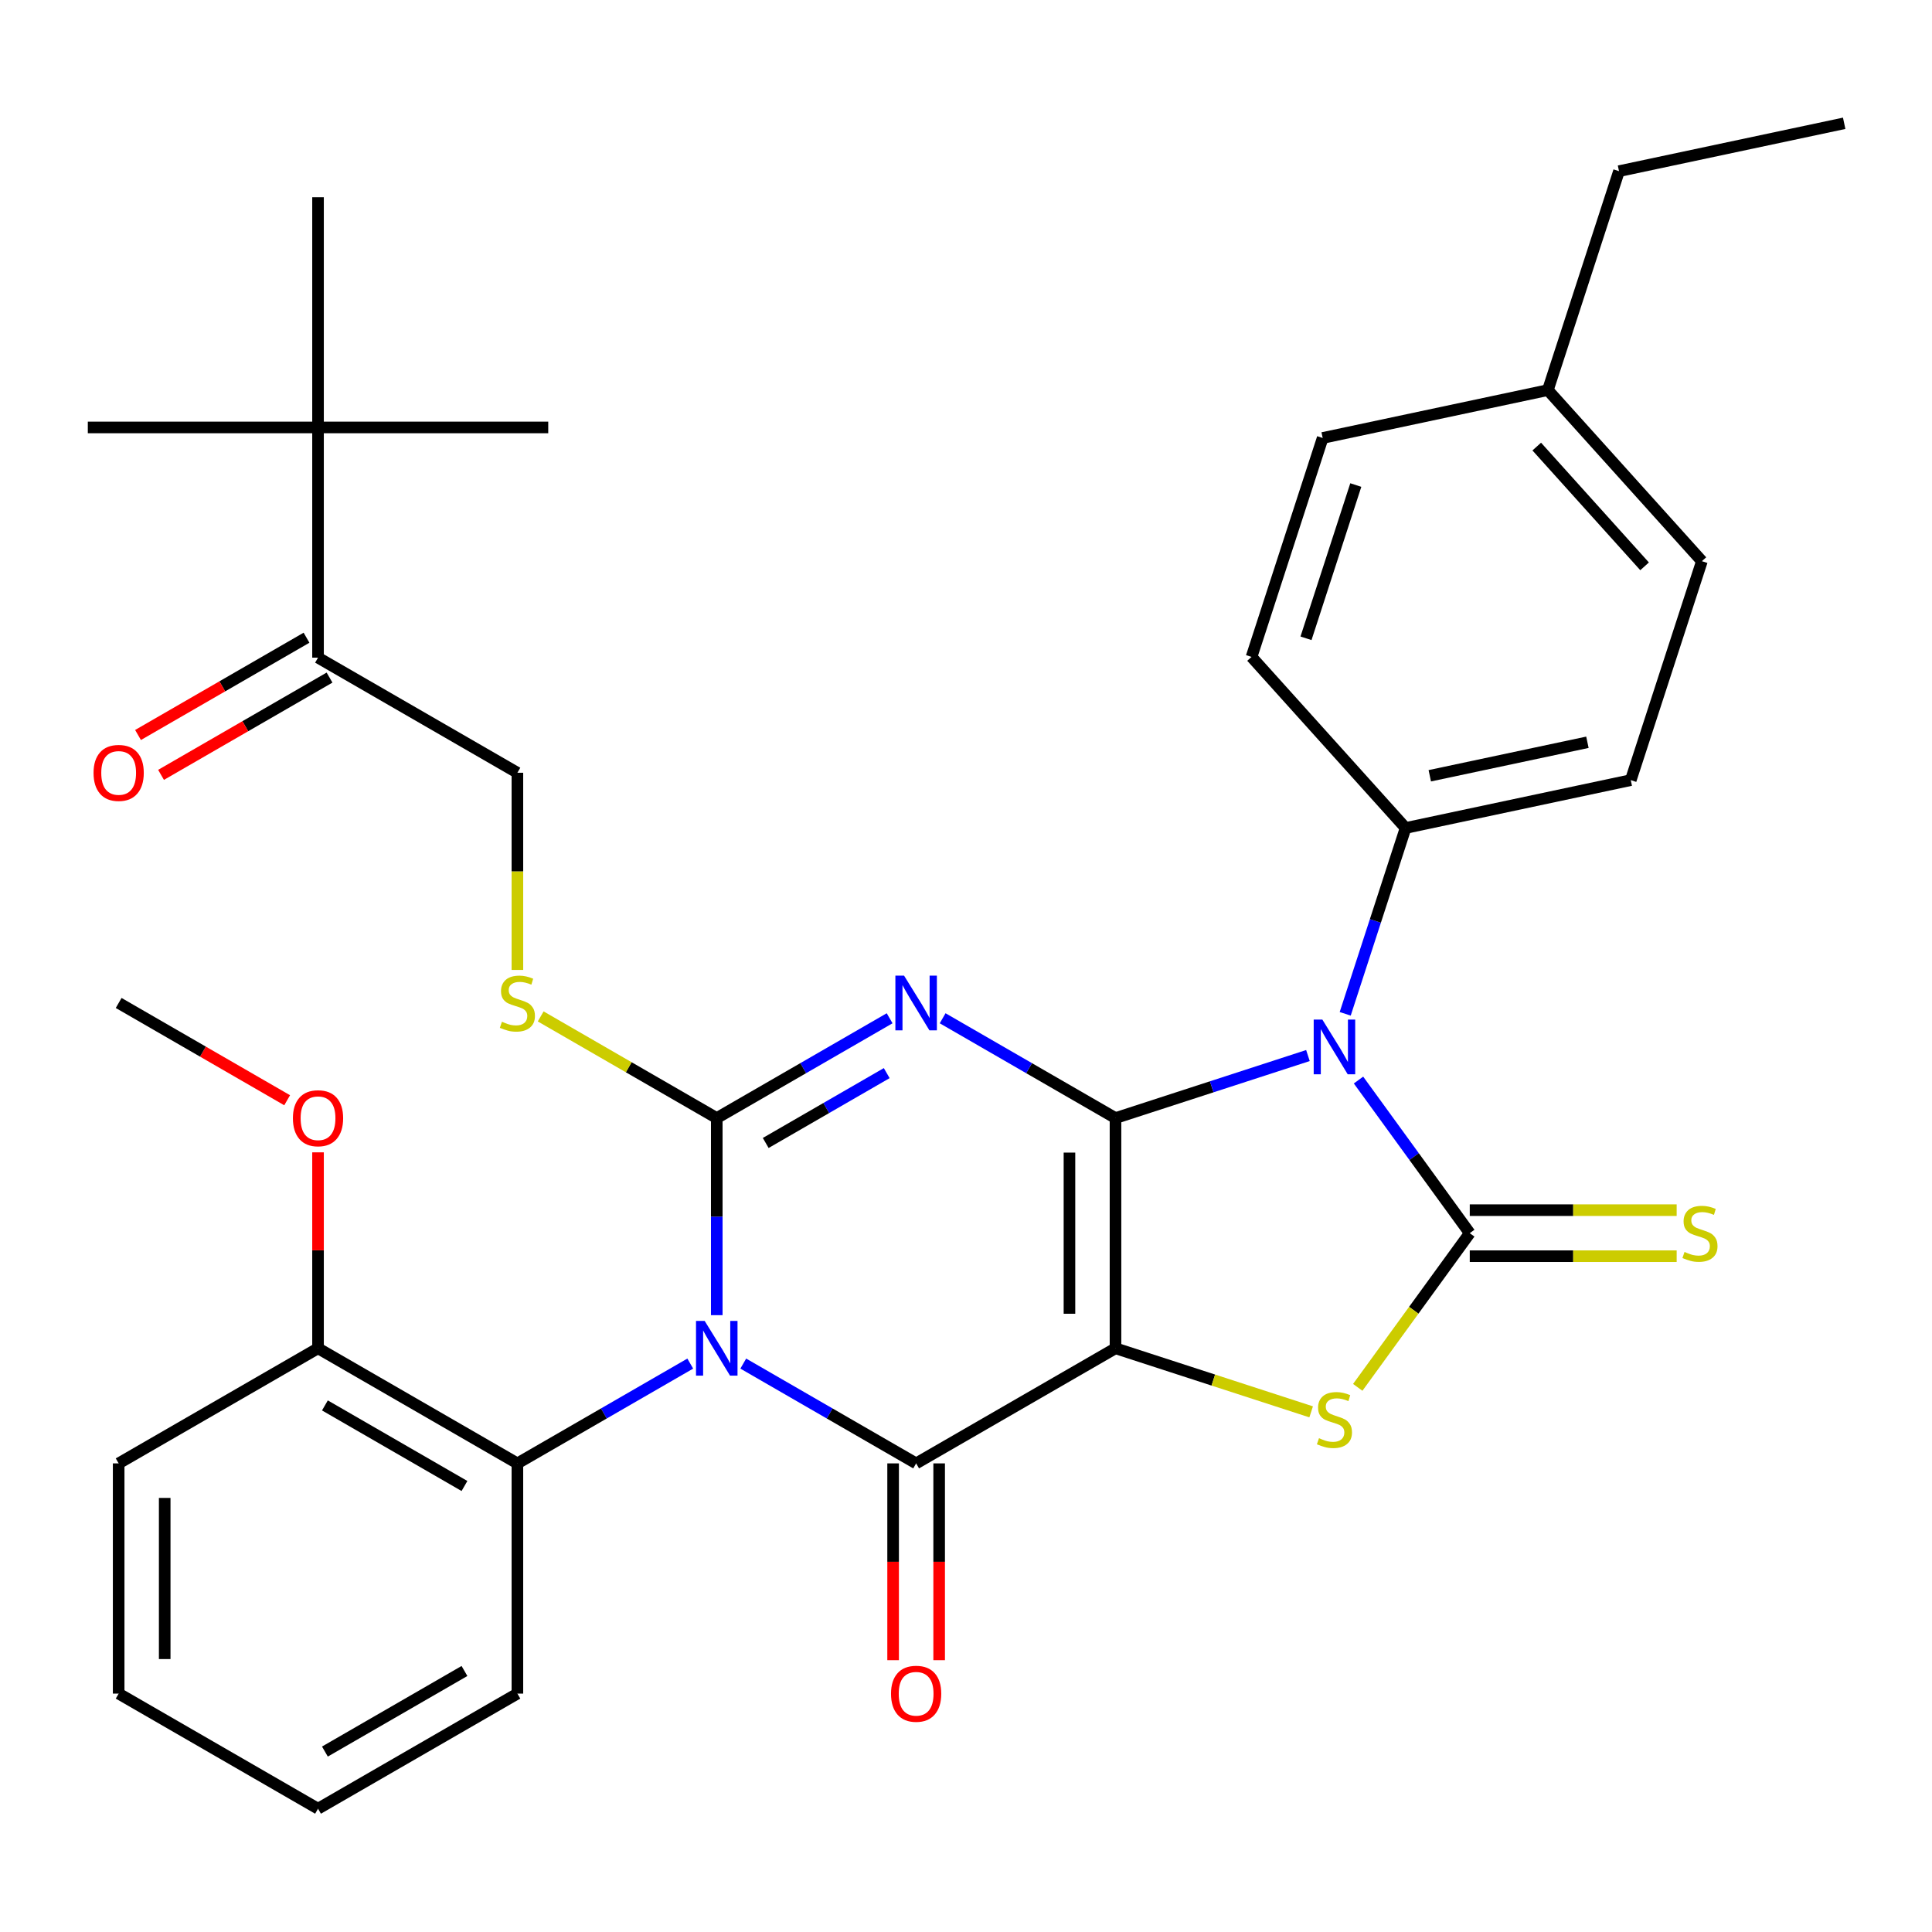 <?xml version='1.0' encoding='iso-8859-1'?>
<svg version='1.1' baseProfile='full'
              xmlns='http://www.w3.org/2000/svg'
                      xmlns:rdkit='http://www.rdkit.org/xml'
                      xmlns:xlink='http://www.w3.org/1999/xlink'
                  xml:space='preserve'
width='1000px' height='1000px' viewBox='0 0 1000 1000'>
<!-- END OF HEADER -->
<rect style='opacity:1.0;fill:#FFFFFF;stroke:none' width='1000' height='1000' x='0' y='0'> </rect>
<path class='bond-0' d='M 577.382,578.712 L 577.382,697.869' style='fill:none;fill-rule:evenodd;stroke:#000000;stroke-width:6px;stroke-linecap:butt;stroke-linejoin:miter;stroke-opacity:1' />
<path class='bond-0' d='M 553.551,596.586 L 553.551,679.995' style='fill:none;fill-rule:evenodd;stroke:#000000;stroke-width:6px;stroke-linecap:butt;stroke-linejoin:miter;stroke-opacity:1' />
<path class='bond-2' d='M 577.382,578.712 L 532.645,552.883' style='fill:none;fill-rule:evenodd;stroke:#000000;stroke-width:6px;stroke-linecap:butt;stroke-linejoin:miter;stroke-opacity:1' />
<path class='bond-2' d='M 532.645,552.883 L 487.908,527.054' style='fill:none;fill-rule:evenodd;stroke:#0000FF;stroke-width:6px;stroke-linecap:butt;stroke-linejoin:miter;stroke-opacity:1' />
<path class='bond-4' d='M 577.382,578.712 L 627.185,562.53' style='fill:none;fill-rule:evenodd;stroke:#000000;stroke-width:6px;stroke-linecap:butt;stroke-linejoin:miter;stroke-opacity:1' />
<path class='bond-4' d='M 627.185,562.53 L 676.988,546.348' style='fill:none;fill-rule:evenodd;stroke:#0000FF;stroke-width:6px;stroke-linecap:butt;stroke-linejoin:miter;stroke-opacity:1' />
<path class='bond-5' d='M 577.382,697.869 L 474.189,757.447' style='fill:none;fill-rule:evenodd;stroke:#000000;stroke-width:6px;stroke-linecap:butt;stroke-linejoin:miter;stroke-opacity:1' />
<path class='bond-7' d='M 577.382,697.869 L 628.015,714.321' style='fill:none;fill-rule:evenodd;stroke:#000000;stroke-width:6px;stroke-linecap:butt;stroke-linejoin:miter;stroke-opacity:1' />
<path class='bond-7' d='M 628.015,714.321 L 678.648,730.772' style='fill:none;fill-rule:evenodd;stroke:#CCCC00;stroke-width:6px;stroke-linecap:butt;stroke-linejoin:miter;stroke-opacity:1' />
<path class='bond-1' d='M 370.997,680.73 L 370.997,629.721' style='fill:none;fill-rule:evenodd;stroke:#0000FF;stroke-width:6px;stroke-linecap:butt;stroke-linejoin:miter;stroke-opacity:1' />
<path class='bond-1' d='M 370.997,629.721 L 370.997,578.712' style='fill:none;fill-rule:evenodd;stroke:#000000;stroke-width:6px;stroke-linecap:butt;stroke-linejoin:miter;stroke-opacity:1' />
<path class='bond-8' d='M 357.278,705.79 L 312.541,731.618' style='fill:none;fill-rule:evenodd;stroke:#0000FF;stroke-width:6px;stroke-linecap:butt;stroke-linejoin:miter;stroke-opacity:1' />
<path class='bond-8' d='M 312.541,731.618 L 267.804,757.447' style='fill:none;fill-rule:evenodd;stroke:#000000;stroke-width:6px;stroke-linecap:butt;stroke-linejoin:miter;stroke-opacity:1' />
<path class='bond-35' d='M 384.716,705.79 L 429.452,731.618' style='fill:none;fill-rule:evenodd;stroke:#0000FF;stroke-width:6px;stroke-linecap:butt;stroke-linejoin:miter;stroke-opacity:1' />
<path class='bond-35' d='M 429.452,731.618 L 474.189,757.447' style='fill:none;fill-rule:evenodd;stroke:#000000;stroke-width:6px;stroke-linecap:butt;stroke-linejoin:miter;stroke-opacity:1' />
<path class='bond-3' d='M 460.47,527.054 L 415.734,552.883' style='fill:none;fill-rule:evenodd;stroke:#0000FF;stroke-width:6px;stroke-linecap:butt;stroke-linejoin:miter;stroke-opacity:1' />
<path class='bond-3' d='M 415.734,552.883 L 370.997,578.712' style='fill:none;fill-rule:evenodd;stroke:#000000;stroke-width:6px;stroke-linecap:butt;stroke-linejoin:miter;stroke-opacity:1' />
<path class='bond-3' d='M 458.965,555.442 L 427.649,573.522' style='fill:none;fill-rule:evenodd;stroke:#0000FF;stroke-width:6px;stroke-linecap:butt;stroke-linejoin:miter;stroke-opacity:1' />
<path class='bond-3' d='M 427.649,573.522 L 396.333,591.602' style='fill:none;fill-rule:evenodd;stroke:#000000;stroke-width:6px;stroke-linecap:butt;stroke-linejoin:miter;stroke-opacity:1' />
<path class='bond-9' d='M 370.997,578.712 L 325.43,552.404' style='fill:none;fill-rule:evenodd;stroke:#000000;stroke-width:6px;stroke-linecap:butt;stroke-linejoin:miter;stroke-opacity:1' />
<path class='bond-9' d='M 325.43,552.404 L 279.863,526.096' style='fill:none;fill-rule:evenodd;stroke:#CCCC00;stroke-width:6px;stroke-linecap:butt;stroke-linejoin:miter;stroke-opacity:1' />
<path class='bond-6' d='M 703.159,559.03 L 731.952,598.66' style='fill:none;fill-rule:evenodd;stroke:#0000FF;stroke-width:6px;stroke-linecap:butt;stroke-linejoin:miter;stroke-opacity:1' />
<path class='bond-6' d='M 731.952,598.66 L 760.745,638.291' style='fill:none;fill-rule:evenodd;stroke:#000000;stroke-width:6px;stroke-linecap:butt;stroke-linejoin:miter;stroke-opacity:1' />
<path class='bond-10' d='M 696.276,524.752 L 711.902,476.659' style='fill:none;fill-rule:evenodd;stroke:#0000FF;stroke-width:6px;stroke-linecap:butt;stroke-linejoin:miter;stroke-opacity:1' />
<path class='bond-10' d='M 711.902,476.659 L 727.528,428.566' style='fill:none;fill-rule:evenodd;stroke:#000000;stroke-width:6px;stroke-linecap:butt;stroke-linejoin:miter;stroke-opacity:1' />
<path class='bond-12' d='M 462.274,757.447 L 462.274,808.376' style='fill:none;fill-rule:evenodd;stroke:#000000;stroke-width:6px;stroke-linecap:butt;stroke-linejoin:miter;stroke-opacity:1' />
<path class='bond-12' d='M 462.274,808.376 L 462.274,859.305' style='fill:none;fill-rule:evenodd;stroke:#FF0000;stroke-width:6px;stroke-linecap:butt;stroke-linejoin:miter;stroke-opacity:1' />
<path class='bond-12' d='M 486.105,757.447 L 486.105,808.376' style='fill:none;fill-rule:evenodd;stroke:#000000;stroke-width:6px;stroke-linecap:butt;stroke-linejoin:miter;stroke-opacity:1' />
<path class='bond-12' d='M 486.105,808.376 L 486.105,859.305' style='fill:none;fill-rule:evenodd;stroke:#FF0000;stroke-width:6px;stroke-linecap:butt;stroke-linejoin:miter;stroke-opacity:1' />
<path class='bond-11' d='M 760.745,650.206 L 814.294,650.206' style='fill:none;fill-rule:evenodd;stroke:#000000;stroke-width:6px;stroke-linecap:butt;stroke-linejoin:miter;stroke-opacity:1' />
<path class='bond-11' d='M 814.294,650.206 L 867.843,650.206' style='fill:none;fill-rule:evenodd;stroke:#CCCC00;stroke-width:6px;stroke-linecap:butt;stroke-linejoin:miter;stroke-opacity:1' />
<path class='bond-11' d='M 760.745,626.375 L 814.294,626.375' style='fill:none;fill-rule:evenodd;stroke:#000000;stroke-width:6px;stroke-linecap:butt;stroke-linejoin:miter;stroke-opacity:1' />
<path class='bond-11' d='M 814.294,626.375 L 867.843,626.375' style='fill:none;fill-rule:evenodd;stroke:#CCCC00;stroke-width:6px;stroke-linecap:butt;stroke-linejoin:miter;stroke-opacity:1' />
<path class='bond-34' d='M 760.745,638.291 L 731.756,678.192' style='fill:none;fill-rule:evenodd;stroke:#000000;stroke-width:6px;stroke-linecap:butt;stroke-linejoin:miter;stroke-opacity:1' />
<path class='bond-34' d='M 731.756,678.192 L 702.766,718.093' style='fill:none;fill-rule:evenodd;stroke:#CCCC00;stroke-width:6px;stroke-linecap:butt;stroke-linejoin:miter;stroke-opacity:1' />
<path class='bond-16' d='M 267.804,757.447 L 164.611,697.869' style='fill:none;fill-rule:evenodd;stroke:#000000;stroke-width:6px;stroke-linecap:butt;stroke-linejoin:miter;stroke-opacity:1' />
<path class='bond-16' d='M 240.409,769.149 L 168.174,727.444' style='fill:none;fill-rule:evenodd;stroke:#000000;stroke-width:6px;stroke-linecap:butt;stroke-linejoin:miter;stroke-opacity:1' />
<path class='bond-24' d='M 267.804,757.447 L 267.804,876.604' style='fill:none;fill-rule:evenodd;stroke:#000000;stroke-width:6px;stroke-linecap:butt;stroke-linejoin:miter;stroke-opacity:1' />
<path class='bond-15' d='M 267.804,502.035 L 267.804,451.006' style='fill:none;fill-rule:evenodd;stroke:#CCCC00;stroke-width:6px;stroke-linecap:butt;stroke-linejoin:miter;stroke-opacity:1' />
<path class='bond-15' d='M 267.804,451.006 L 267.804,399.977' style='fill:none;fill-rule:evenodd;stroke:#000000;stroke-width:6px;stroke-linecap:butt;stroke-linejoin:miter;stroke-opacity:1' />
<path class='bond-18' d='M 727.528,428.566 L 844.081,403.792' style='fill:none;fill-rule:evenodd;stroke:#000000;stroke-width:6px;stroke-linecap:butt;stroke-linejoin:miter;stroke-opacity:1' />
<path class='bond-18' d='M 740.056,401.539 L 821.643,384.198' style='fill:none;fill-rule:evenodd;stroke:#000000;stroke-width:6px;stroke-linecap:butt;stroke-linejoin:miter;stroke-opacity:1' />
<path class='bond-19' d='M 727.528,428.566 L 647.797,340.015' style='fill:none;fill-rule:evenodd;stroke:#000000;stroke-width:6px;stroke-linecap:butt;stroke-linejoin:miter;stroke-opacity:1' />
<path class='bond-13' d='M 164.611,340.399 L 267.804,399.977' style='fill:none;fill-rule:evenodd;stroke:#000000;stroke-width:6px;stroke-linecap:butt;stroke-linejoin:miter;stroke-opacity:1' />
<path class='bond-14' d='M 164.611,340.399 L 164.611,221.242' style='fill:none;fill-rule:evenodd;stroke:#000000;stroke-width:6px;stroke-linecap:butt;stroke-linejoin:miter;stroke-opacity:1' />
<path class='bond-17' d='M 158.653,330.08 L 115.046,355.256' style='fill:none;fill-rule:evenodd;stroke:#000000;stroke-width:6px;stroke-linecap:butt;stroke-linejoin:miter;stroke-opacity:1' />
<path class='bond-17' d='M 115.046,355.256 L 71.44,380.432' style='fill:none;fill-rule:evenodd;stroke:#FF0000;stroke-width:6px;stroke-linecap:butt;stroke-linejoin:miter;stroke-opacity:1' />
<path class='bond-17' d='M 170.569,350.718 L 126.962,375.895' style='fill:none;fill-rule:evenodd;stroke:#000000;stroke-width:6px;stroke-linecap:butt;stroke-linejoin:miter;stroke-opacity:1' />
<path class='bond-17' d='M 126.962,375.895 L 83.355,401.071' style='fill:none;fill-rule:evenodd;stroke:#FF0000;stroke-width:6px;stroke-linecap:butt;stroke-linejoin:miter;stroke-opacity:1' />
<path class='bond-25' d='M 164.611,221.242 L 45.455,221.242' style='fill:none;fill-rule:evenodd;stroke:#000000;stroke-width:6px;stroke-linecap:butt;stroke-linejoin:miter;stroke-opacity:1' />
<path class='bond-26' d='M 164.611,221.242 L 283.768,221.242' style='fill:none;fill-rule:evenodd;stroke:#000000;stroke-width:6px;stroke-linecap:butt;stroke-linejoin:miter;stroke-opacity:1' />
<path class='bond-27' d='M 164.611,221.242 L 164.611,102.085' style='fill:none;fill-rule:evenodd;stroke:#000000;stroke-width:6px;stroke-linecap:butt;stroke-linejoin:miter;stroke-opacity:1' />
<path class='bond-23' d='M 164.611,697.869 L 164.611,647.16' style='fill:none;fill-rule:evenodd;stroke:#000000;stroke-width:6px;stroke-linecap:butt;stroke-linejoin:miter;stroke-opacity:1' />
<path class='bond-23' d='M 164.611,647.16 L 164.611,596.451' style='fill:none;fill-rule:evenodd;stroke:#FF0000;stroke-width:6px;stroke-linecap:butt;stroke-linejoin:miter;stroke-opacity:1' />
<path class='bond-28' d='M 164.611,697.869 L 61.419,757.447' style='fill:none;fill-rule:evenodd;stroke:#000000;stroke-width:6px;stroke-linecap:butt;stroke-linejoin:miter;stroke-opacity:1' />
<path class='bond-20' d='M 844.081,403.792 L 880.903,290.467' style='fill:none;fill-rule:evenodd;stroke:#000000;stroke-width:6px;stroke-linecap:butt;stroke-linejoin:miter;stroke-opacity:1' />
<path class='bond-21' d='M 647.797,340.015 L 684.618,226.691' style='fill:none;fill-rule:evenodd;stroke:#000000;stroke-width:6px;stroke-linecap:butt;stroke-linejoin:miter;stroke-opacity:1' />
<path class='bond-21' d='M 675.985,330.381 L 701.76,251.054' style='fill:none;fill-rule:evenodd;stroke:#000000;stroke-width:6px;stroke-linecap:butt;stroke-linejoin:miter;stroke-opacity:1' />
<path class='bond-36' d='M 880.903,290.467 L 801.171,201.917' style='fill:none;fill-rule:evenodd;stroke:#000000;stroke-width:6px;stroke-linecap:butt;stroke-linejoin:miter;stroke-opacity:1' />
<path class='bond-36' d='M 851.233,293.131 L 795.421,231.145' style='fill:none;fill-rule:evenodd;stroke:#000000;stroke-width:6px;stroke-linecap:butt;stroke-linejoin:miter;stroke-opacity:1' />
<path class='bond-22' d='M 684.618,226.691 L 801.171,201.917' style='fill:none;fill-rule:evenodd;stroke:#000000;stroke-width:6px;stroke-linecap:butt;stroke-linejoin:miter;stroke-opacity:1' />
<path class='bond-29' d='M 801.171,201.917 L 837.993,88.592' style='fill:none;fill-rule:evenodd;stroke:#000000;stroke-width:6px;stroke-linecap:butt;stroke-linejoin:miter;stroke-opacity:1' />
<path class='bond-30' d='M 148.632,569.487 L 105.025,544.31' style='fill:none;fill-rule:evenodd;stroke:#FF0000;stroke-width:6px;stroke-linecap:butt;stroke-linejoin:miter;stroke-opacity:1' />
<path class='bond-30' d='M 105.025,544.31 L 61.419,519.134' style='fill:none;fill-rule:evenodd;stroke:#000000;stroke-width:6px;stroke-linecap:butt;stroke-linejoin:miter;stroke-opacity:1' />
<path class='bond-31' d='M 267.804,876.604 L 164.611,936.182' style='fill:none;fill-rule:evenodd;stroke:#000000;stroke-width:6px;stroke-linecap:butt;stroke-linejoin:miter;stroke-opacity:1' />
<path class='bond-31' d='M 240.409,864.902 L 168.174,906.607' style='fill:none;fill-rule:evenodd;stroke:#000000;stroke-width:6px;stroke-linecap:butt;stroke-linejoin:miter;stroke-opacity:1' />
<path class='bond-37' d='M 61.419,757.447 L 61.419,876.604' style='fill:none;fill-rule:evenodd;stroke:#000000;stroke-width:6px;stroke-linecap:butt;stroke-linejoin:miter;stroke-opacity:1' />
<path class='bond-37' d='M 85.25,775.321 L 85.25,858.73' style='fill:none;fill-rule:evenodd;stroke:#000000;stroke-width:6px;stroke-linecap:butt;stroke-linejoin:miter;stroke-opacity:1' />
<path class='bond-32' d='M 837.993,88.592 L 954.545,63.818' style='fill:none;fill-rule:evenodd;stroke:#000000;stroke-width:6px;stroke-linecap:butt;stroke-linejoin:miter;stroke-opacity:1' />
<path class='bond-33' d='M 164.611,936.182 L 61.419,876.604' style='fill:none;fill-rule:evenodd;stroke:#000000;stroke-width:6px;stroke-linecap:butt;stroke-linejoin:miter;stroke-opacity:1' />
<path  class='atom-2' d='M 364.737 683.709
L 374.017 698.709
Q 374.937 700.189, 376.417 702.869
Q 377.897 705.549, 377.977 705.709
L 377.977 683.709
L 381.737 683.709
L 381.737 712.029
L 377.857 712.029
L 367.897 695.629
Q 366.737 693.709, 365.497 691.509
Q 364.297 689.309, 363.937 688.629
L 363.937 712.029
L 360.257 712.029
L 360.257 683.709
L 364.737 683.709
' fill='#0000FF'/>
<path  class='atom-3' d='M 467.929 504.974
L 477.209 519.974
Q 478.129 521.454, 479.609 524.134
Q 481.089 526.814, 481.169 526.974
L 481.169 504.974
L 484.929 504.974
L 484.929 533.294
L 481.049 533.294
L 471.089 516.894
Q 469.929 514.974, 468.689 512.774
Q 467.489 510.574, 467.129 509.894
L 467.129 533.294
L 463.449 533.294
L 463.449 504.974
L 467.929 504.974
' fill='#0000FF'/>
<path  class='atom-5' d='M 684.447 527.731
L 693.727 542.731
Q 694.647 544.211, 696.127 546.891
Q 697.607 549.571, 697.687 549.731
L 697.687 527.731
L 701.447 527.731
L 701.447 556.051
L 697.567 556.051
L 687.607 539.651
Q 686.447 537.731, 685.207 535.531
Q 684.007 533.331, 683.647 532.651
L 683.647 556.051
L 679.967 556.051
L 679.967 527.731
L 684.447 527.731
' fill='#0000FF'/>
<path  class='atom-8' d='M 682.707 744.41
Q 683.027 744.53, 684.347 745.09
Q 685.667 745.65, 687.107 746.01
Q 688.587 746.33, 690.027 746.33
Q 692.707 746.33, 694.267 745.05
Q 695.827 743.73, 695.827 741.45
Q 695.827 739.89, 695.027 738.93
Q 694.267 737.97, 693.067 737.45
Q 691.867 736.93, 689.867 736.33
Q 687.347 735.57, 685.827 734.85
Q 684.347 734.13, 683.267 732.61
Q 682.227 731.09, 682.227 728.53
Q 682.227 724.97, 684.627 722.77
Q 687.067 720.57, 691.867 720.57
Q 695.147 720.57, 698.867 722.13
L 697.947 725.21
Q 694.547 723.81, 691.987 723.81
Q 689.227 723.81, 687.707 724.97
Q 686.187 726.09, 686.227 728.05
Q 686.227 729.57, 686.987 730.49
Q 687.787 731.41, 688.907 731.93
Q 690.067 732.45, 691.987 733.05
Q 694.547 733.85, 696.067 734.65
Q 697.587 735.45, 698.667 737.09
Q 699.787 738.69, 699.787 741.45
Q 699.787 745.37, 697.147 747.49
Q 694.547 749.57, 690.187 749.57
Q 687.667 749.57, 685.747 749.01
Q 683.867 748.49, 681.627 747.57
L 682.707 744.41
' fill='#CCCC00'/>
<path  class='atom-10' d='M 259.804 528.854
Q 260.124 528.974, 261.444 529.534
Q 262.764 530.094, 264.204 530.454
Q 265.684 530.774, 267.124 530.774
Q 269.804 530.774, 271.364 529.494
Q 272.924 528.174, 272.924 525.894
Q 272.924 524.334, 272.124 523.374
Q 271.364 522.414, 270.164 521.894
Q 268.964 521.374, 266.964 520.774
Q 264.444 520.014, 262.924 519.294
Q 261.444 518.574, 260.364 517.054
Q 259.324 515.534, 259.324 512.974
Q 259.324 509.414, 261.724 507.214
Q 264.164 505.014, 268.964 505.014
Q 272.244 505.014, 275.964 506.574
L 275.044 509.654
Q 271.644 508.254, 269.084 508.254
Q 266.324 508.254, 264.804 509.414
Q 263.284 510.534, 263.324 512.494
Q 263.324 514.014, 264.084 514.934
Q 264.884 515.854, 266.004 516.374
Q 267.164 516.894, 269.084 517.494
Q 271.644 518.294, 273.164 519.094
Q 274.684 519.894, 275.764 521.534
Q 276.884 523.134, 276.884 525.894
Q 276.884 529.814, 274.244 531.934
Q 271.644 534.014, 267.284 534.014
Q 264.764 534.014, 262.844 533.454
Q 260.964 532.934, 258.724 532.014
L 259.804 528.854
' fill='#CCCC00'/>
<path  class='atom-12' d='M 871.902 648.011
Q 872.222 648.131, 873.542 648.691
Q 874.862 649.251, 876.302 649.611
Q 877.782 649.931, 879.222 649.931
Q 881.902 649.931, 883.462 648.651
Q 885.022 647.331, 885.022 645.051
Q 885.022 643.491, 884.222 642.531
Q 883.462 641.571, 882.262 641.051
Q 881.062 640.531, 879.062 639.931
Q 876.542 639.171, 875.022 638.451
Q 873.542 637.731, 872.462 636.211
Q 871.422 634.691, 871.422 632.131
Q 871.422 628.571, 873.822 626.371
Q 876.262 624.171, 881.062 624.171
Q 884.342 624.171, 888.062 625.731
L 887.142 628.811
Q 883.742 627.411, 881.182 627.411
Q 878.422 627.411, 876.902 628.571
Q 875.382 629.691, 875.422 631.651
Q 875.422 633.171, 876.182 634.091
Q 876.982 635.011, 878.102 635.531
Q 879.262 636.051, 881.182 636.651
Q 883.742 637.451, 885.262 638.251
Q 886.782 639.051, 887.862 640.691
Q 888.982 642.291, 888.982 645.051
Q 888.982 648.971, 886.342 651.091
Q 883.742 653.171, 879.382 653.171
Q 876.862 653.171, 874.942 652.611
Q 873.062 652.091, 870.822 651.171
L 871.902 648.011
' fill='#CCCC00'/>
<path  class='atom-13' d='M 461.189 876.684
Q 461.189 869.884, 464.549 866.084
Q 467.909 862.284, 474.189 862.284
Q 480.469 862.284, 483.829 866.084
Q 487.189 869.884, 487.189 876.684
Q 487.189 883.564, 483.789 887.484
Q 480.389 891.364, 474.189 891.364
Q 467.949 891.364, 464.549 887.484
Q 461.189 883.604, 461.189 876.684
M 474.189 888.164
Q 478.509 888.164, 480.829 885.284
Q 483.189 882.364, 483.189 876.684
Q 483.189 871.124, 480.829 868.324
Q 478.509 865.484, 474.189 865.484
Q 469.869 865.484, 467.509 868.284
Q 465.189 871.084, 465.189 876.684
Q 465.189 882.404, 467.509 885.284
Q 469.869 888.164, 474.189 888.164
' fill='#FF0000'/>
<path  class='atom-18' d='M 48.419 400.057
Q 48.419 393.257, 51.779 389.457
Q 55.139 385.657, 61.419 385.657
Q 67.698 385.657, 71.058 389.457
Q 74.418 393.257, 74.418 400.057
Q 74.418 406.937, 71.019 410.857
Q 67.618 414.737, 61.419 414.737
Q 55.178 414.737, 51.779 410.857
Q 48.419 406.977, 48.419 400.057
M 61.419 411.537
Q 65.739 411.537, 68.058 408.657
Q 70.418 405.737, 70.418 400.057
Q 70.418 394.497, 68.058 391.697
Q 65.739 388.857, 61.419 388.857
Q 57.099 388.857, 54.739 391.657
Q 52.419 394.457, 52.419 400.057
Q 52.419 405.777, 54.739 408.657
Q 57.099 411.537, 61.419 411.537
' fill='#FF0000'/>
<path  class='atom-24' d='M 151.611 578.792
Q 151.611 571.992, 154.971 568.192
Q 158.331 564.392, 164.611 564.392
Q 170.891 564.392, 174.251 568.192
Q 177.611 571.992, 177.611 578.792
Q 177.611 585.672, 174.211 589.592
Q 170.811 593.472, 164.611 593.472
Q 158.371 593.472, 154.971 589.592
Q 151.611 585.712, 151.611 578.792
M 164.611 590.272
Q 168.931 590.272, 171.251 587.392
Q 173.611 584.472, 173.611 578.792
Q 173.611 573.232, 171.251 570.432
Q 168.931 567.592, 164.611 567.592
Q 160.291 567.592, 157.931 570.392
Q 155.611 573.192, 155.611 578.792
Q 155.611 584.512, 157.931 587.392
Q 160.291 590.272, 164.611 590.272
' fill='#FF0000'/>
</svg>
